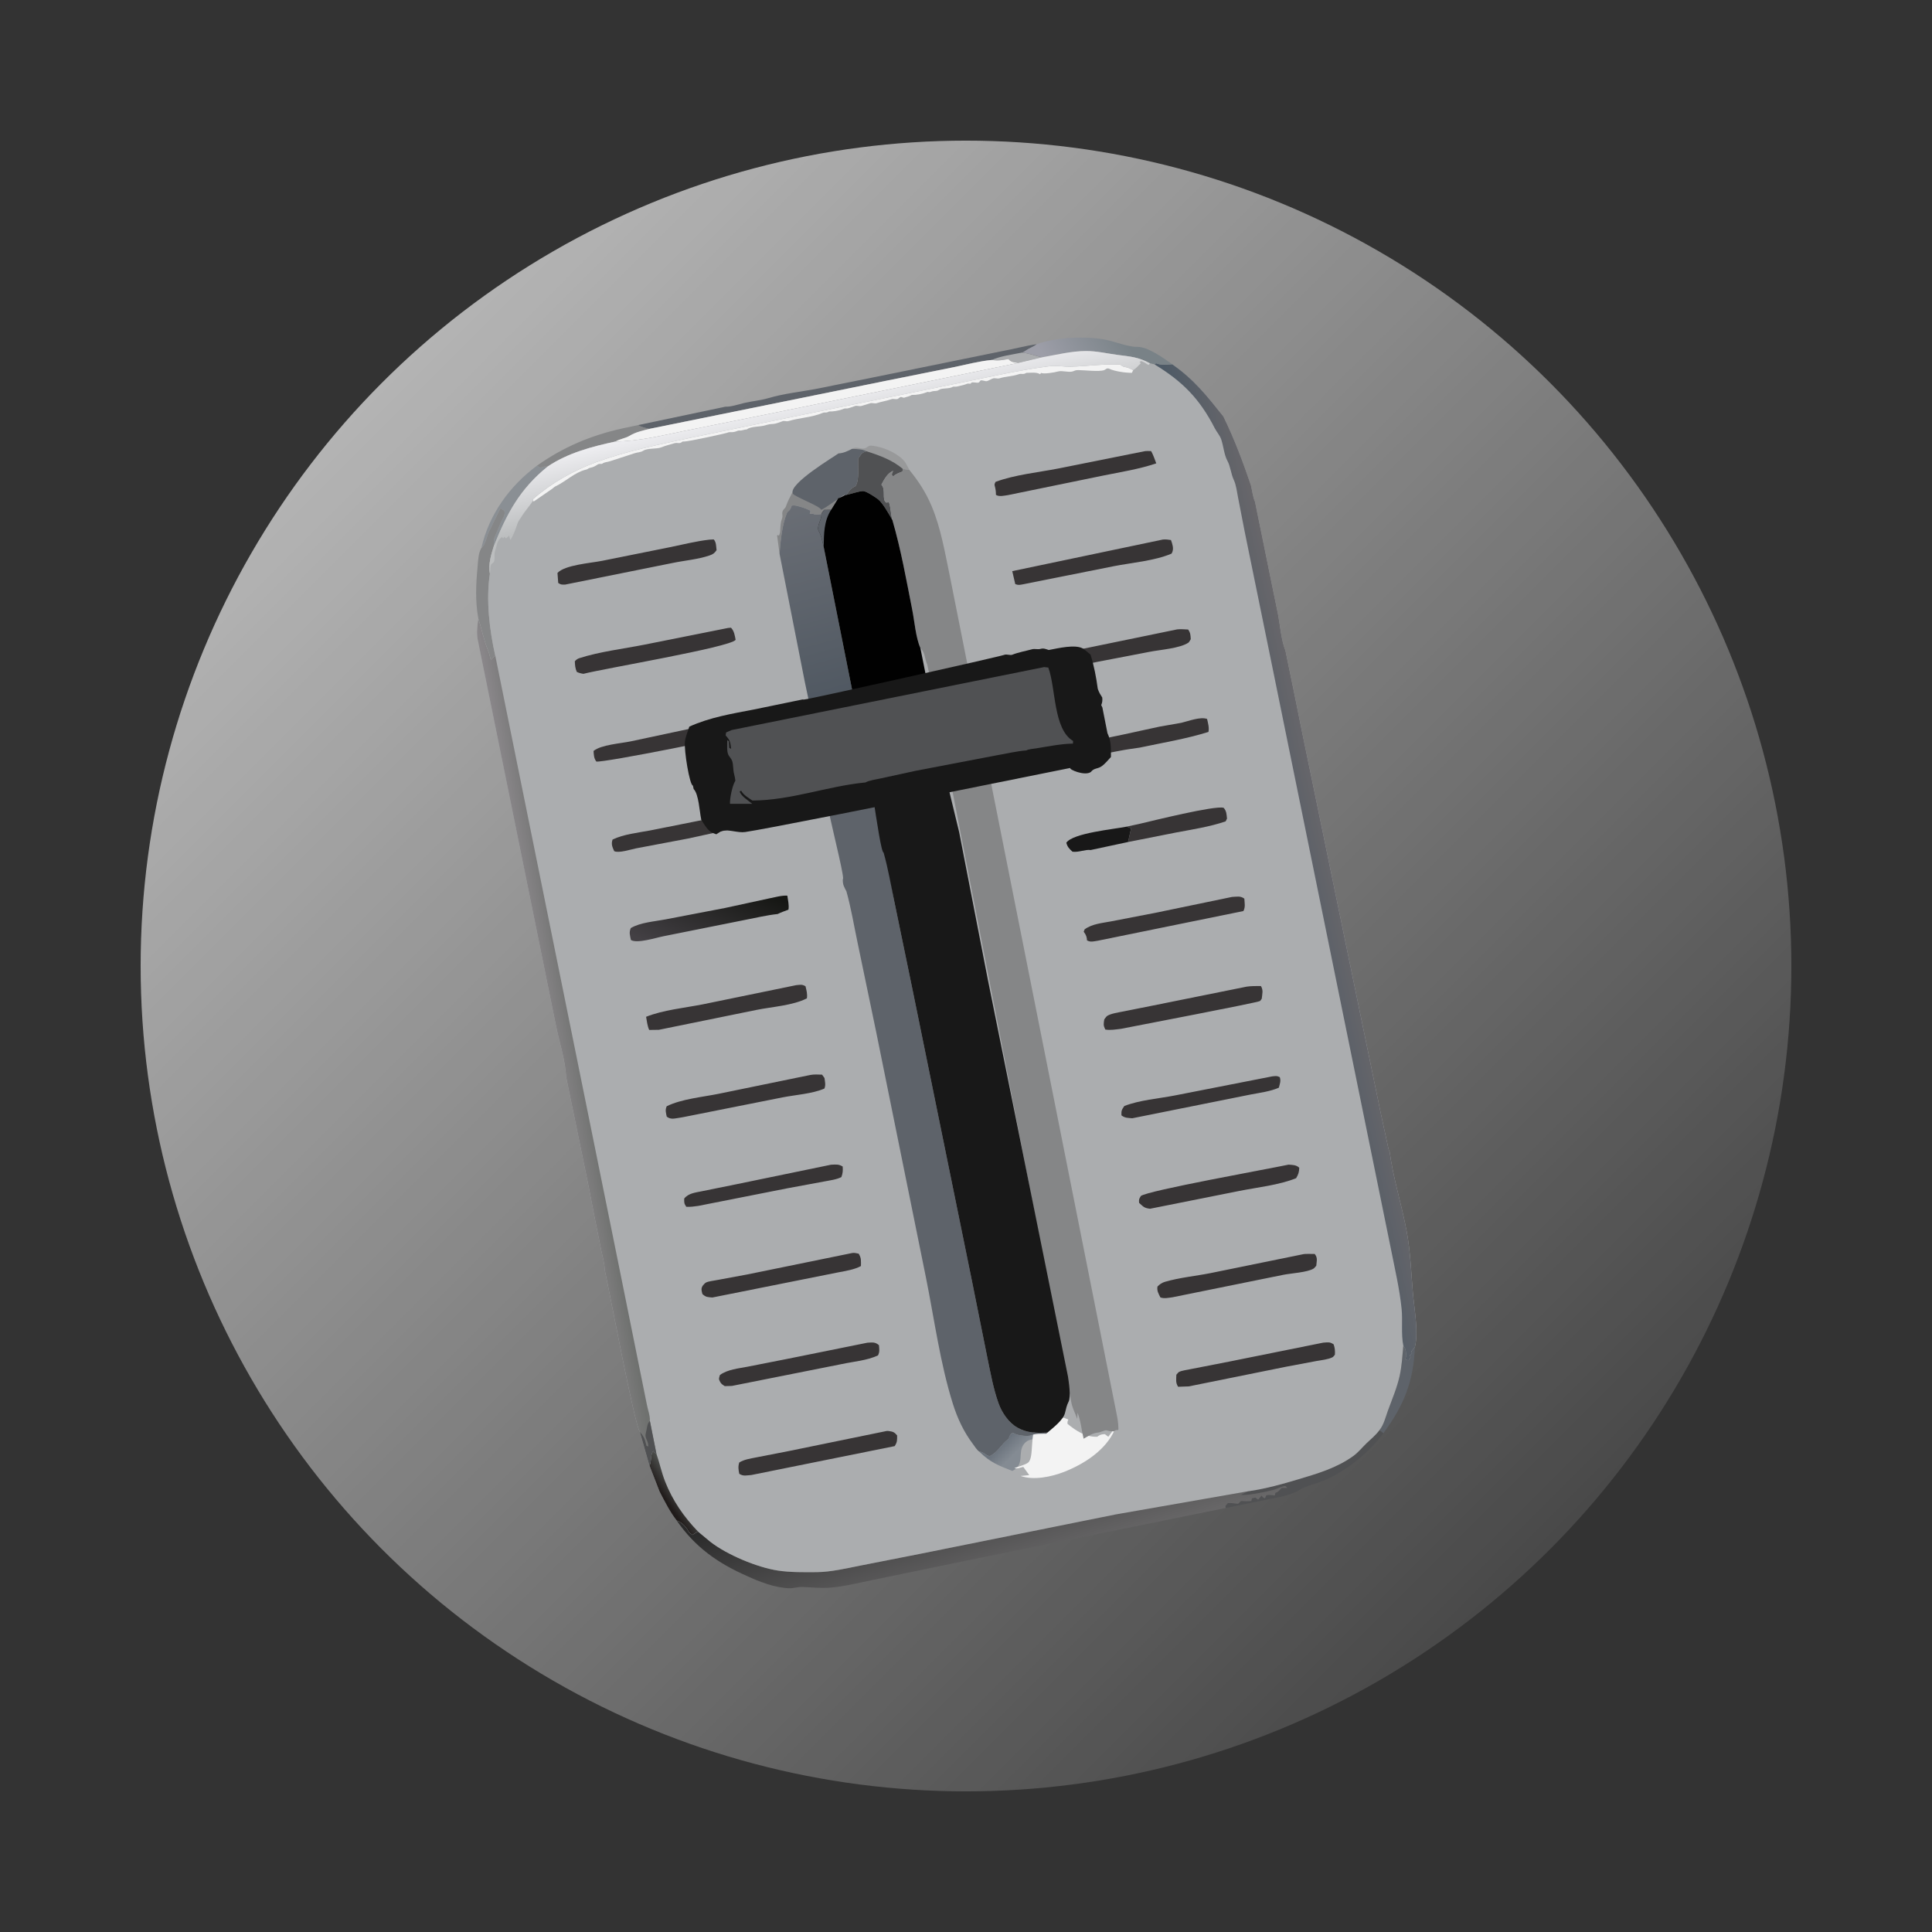 <svg xmlns="http://www.w3.org/2000/svg" xmlns:xlink="http://www.w3.org/1999/xlink" id="ezKhHECGI7i1" viewBox="0 0 350 350"><rect x="0" y="0" width="350" height="350" fill="#333333" stroke="none"/><style><![CDATA[#ezKhHECGI7i62_to {animation: ezKhHECGI7i62_to__to 3000ms linear infinite normal forwards}@keyframes ezKhHECGI7i62_to__to { 0% {transform: translate(-256.288px,-20.307px)} 50% {transform: translate(-233.79px,85.42px)} 96.667% {transform: translate(-256.288px,-20.307px)} 100% {transform: translate(-256.288px,-20.307px)}}]]></style><defs><linearGradient id="ezKhHECGI7i7-fill" x1="-144.048" y1="-144.048" x2="144.048" y2="144.048" spreadMethod="pad" gradientUnits="userSpaceOnUse" gradientTransform="translate(0 0)"><stop id="ezKhHECGI7i7-fill-0" offset="0%" stop-color="rgba(255,255,255,0.74)"></stop><stop id="ezKhHECGI7i7-fill-1" offset="100%" stop-color="rgba(255,255,255,0)"></stop></linearGradient><linearGradient id="ezKhHECGI7i12-fill" x1="181.058" y1="36.646" x2="168.903" y2="44.04" spreadMethod="pad" gradientUnits="userSpaceOnUse" gradientTransform="translate(0 0)"><stop id="ezKhHECGI7i12-fill-0" offset="0%" stop-color="#798287"></stop><stop id="ezKhHECGI7i12-fill-1" offset="100%" stop-color="#9d9ea8"></stop></linearGradient><linearGradient id="ezKhHECGI7i18-fill" x1="153.723" y1="238.688" x2="161.288" y2="262.597" spreadMethod="pad" gradientUnits="userSpaceOnUse" gradientTransform="translate(0 0)"><stop id="ezKhHECGI7i18-fill-0" offset="0%" stop-color="#2a2a2a"></stop><stop id="ezKhHECGI7i18-fill-1" offset="100%" stop-color="#696869"></stop></linearGradient><linearGradient id="ezKhHECGI7i24-fill" x1="98.54" y1="248.179" x2="101.126" y2="246.46" spreadMethod="pad" gradientUnits="userSpaceOnUse" gradientTransform="translate(0 0)"><stop id="ezKhHECGI7i24-fill-0" offset="0%" stop-color="#201b1a"></stop><stop id="ezKhHECGI7i24-fill-1" offset="100%" stop-color="#4c4e4c"></stop></linearGradient><linearGradient id="ezKhHECGI7i25-fill" x1="159.238" y1="238.989" x2="161.261" y2="240.986" spreadMethod="pad" gradientUnits="userSpaceOnUse" gradientTransform="translate(0 0)"><stop id="ezKhHECGI7i25-fill-0" offset="0%" stop-color="#6b737d"></stop><stop id="ezKhHECGI7i25-fill-1" offset="100%" stop-color="#848b93"></stop></linearGradient><linearGradient id="ezKhHECGI7i37-fill" x1="110.175" y1="135.168" x2="103.013" y2="150.917" spreadMethod="pad" gradientUnits="userSpaceOnUse" gradientTransform="translate(0 0)"><stop id="ezKhHECGI7i37-fill-0" offset="0%" stop-color="#151613"></stop><stop id="ezKhHECGI7i37-fill-1" offset="100%" stop-color="#434044"></stop></linearGradient><linearGradient id="ezKhHECGI7i52-fill" x1="127.295" y1="61.283" x2="124.669" y2="49.397" spreadMethod="pad" gradientUnits="userSpaceOnUse" gradientTransform="translate(0 0)"><stop id="ezKhHECGI7i52-fill-0" offset="0%" stop-color="#bcbebf"></stop><stop id="ezKhHECGI7i52-fill-1" offset="100%" stop-color="#ededf0"></stop></linearGradient><linearGradient id="ezKhHECGI7i53-fill" x1="131.373" y1="110.121" x2="120.196" y2="68.601" spreadMethod="pad" gradientUnits="userSpaceOnUse" gradientTransform="translate(0 0)"><stop id="ezKhHECGI7i53-fill-0" offset="0%" stop-color="#4b545e"></stop><stop id="ezKhHECGI7i53-fill-1" offset="100%" stop-color="#6a6e75"></stop></linearGradient><linearGradient id="ezKhHECGI7i55-fill" x1="83.688" y1="166.199" x2="78.009" y2="167.18" spreadMethod="pad" gradientUnits="userSpaceOnUse" gradientTransform="translate(0 0)"><stop id="ezKhHECGI7i55-fill-0" offset="0%" stop-color="#6f716f"></stop><stop id="ezKhHECGI7i55-fill-1" offset="100%" stop-color="#898689"></stop></linearGradient><linearGradient id="ezKhHECGI7i57-fill" x1="219.149" y1="131.015" x2="209.092" y2="133.26" spreadMethod="pad" gradientUnits="userSpaceOnUse" gradientTransform="translate(0 0)"><stop id="ezKhHECGI7i57-fill-0" offset="0%" stop-color="#67666a"></stop><stop id="ezKhHECGI7i57-fill-1" offset="100%" stop-color="#4e5a66"></stop></linearGradient></defs><g clip-path="url(#ezKhHECGI7i65)"><g style="isolation:isolate"><g><g transform="translate(-.322 4.778)"><g><ellipse rx="144.048" ry="144.048" transform="matrix(1.038 0 0 1.038 175.322 170.222)" fill="url(#ezKhHECGI7i7-fill)"></ellipse><g transform="translate(-398.108-15.182)"><path d="M75.479,61.191l.649.411.198-.114c.338-.18.712-.145,1.083-.136C72.376,65.425,70.025,69.862,67.657,75.77c0-.633-.047-1.181.22-1.77.526-1.16.856-2.25,1.5-3.375.062-.109.083-.195.124-.312l.074-.206c.078-.27.042-.474.005-.745l-.725-.455-2.183,4.456c-.394.916-.472,2.058-1.264,2.732c1.382-6.075,5.115-11.223,10.071-14.904Z" transform="translate(420.23 33.573)" fill="#8a8f94"></path><path d="M90.938,54.448L93.801,53.84c.645.386,1.335.515,2.058.679-1.226.327-2.488.577-3.578,1.244-.798.488-1.783.568-2.595,1.058-4.259.916-8.634,2.07-12.277,4.531-.371-.009-.745-.044-1.083.136l-.198.114-.649-.411c4.774-3.378,9.756-5.479,15.459-6.743Z" transform="translate(420.23 33.573)" fill="#858687"></path><path d="M65.409,76.095c.792-.675.87-1.817,1.264-2.732l2.183-4.456.725.455c.037.271.073.475-.005.745l-.074.206c-.041.117-.061.204-.124.312-.644,1.125-.974,2.215-1.5,3.375-.267.588-.22,1.137-.22,1.77-.502,1.617-1.017,3.273-.708,4.986-.726,4.716-.076,10.268.983,14.892-.247.153-.436.297-.627.515l-.18.209c-.183-.52-.256-1.104-.468-1.598-.756-1.761-1.206-4.01-1.802-5.868-.577-3.164-.439-6.226-.136-9.407.106-1.118.111-2.422.69-3.405Z" transform="translate(420.23 33.573)" fill="#858687"></path><path d="M165.999,39.181c3.452-1.278,9.228-1.523,12.791-.74c1.634.359,3.885,1.272,5.489,1.234c1.849-.044,4.834,2.106,6.289,3.152-.914.038-2.101.213-2.938-.184l-.269.209-.835-.202c-2.143-1.158-3.583-1.218-5.905-1.529-1.891-.253-3.74-.696-5.66-.697-2.61-.001-5.42.692-8,1.146-1.253-.301-2.303-.718-3.604-.866.229-.113.441-.218.649-.368.646-.468,1.343-.65,1.993-1.154Z" transform="translate(420.23 33.573)" fill="url(#ezKhHECGI7i12-fill)"></path><path d="M109.615,50.506c1.038.043,2.36-.427,3.367-.663c1.476-.346,3.02-.47,4.48-.904c2.618-.777,5.701-1.132,8.405-1.622L136.25,45.228l23.5-4.788c2.095-.378,4.132-.944,6.249-1.259-.65.505-1.347.686-1.993,1.154-.208.15-.42.255-.649.368c1.301.148,2.351.566,3.604.866l-4.302,1.018c-.783-.149-1.246-.087-1.782-.713-1.096.195-1.885.36-2.995.163-2.323.219-4.686.855-6.969,1.324l-12.225,2.456L95.859,54.519c-.723-.164-1.413-.293-2.058-.679l15.814-3.334Z" transform="translate(420.23 33.573)" fill="#5e636a"></path><path d="M157.882,42.038c1.596-.719,3.754-.978,5.475-1.334c1.301.148,2.351.566,3.604.866l-4.302,1.018c-.783-.149-1.246-.087-1.782-.713-1.096.195-1.885.36-2.995.163Z" transform="translate(420.23 33.573)" fill="#abadaf"></path><path d="M157.882,42.038c1.11.197,1.899.033,2.995-.163.536.626.999.564,1.782.713l-16.12,3.308L116.625,51.996L102.273,54.884c-4.085.839-8.406,1.9-12.587,1.938.811-.49,1.797-.571,2.595-1.058c1.09-.667,2.352-.917,3.578-1.244l42.829-8.701l12.225-2.456c2.283-.469,4.646-1.106,6.969-1.324Z" transform="translate(420.23 33.573)" fill="#f3f3f3"></path><path d="M232.424,220.592l.099.141c.414.644.399,1.119.378,1.86-.006.177-.161.42-.024.532.133.108.332.083.498.125l.375-.5-.123-.375L234,222l-.106-.373.625-.777c-.23,6.223-2.01,10.64-5.715,15.628l-.712-.551c.816-1.007,1.116-2.388,1.558-3.589.764-2.081,1.615-4.059,2.104-6.235.401-1.782.502-3.691.67-5.511Z" transform="translate(420.23 33.573)" fill="#5e636a"></path><path d="M228.092,235.927l.712.551c-2.647,3.577-6.739,6.871-10.844,8.594-1.419.596-3.125.891-4.42,1.702-1.48.927-3.566,1.265-5.27,1.604l-8.03,1.636-.038-.378.423-.509c.643-.017,1.239.032,1.875.123l.501-.499h.334c.537.054,1.004.036,1.54-.001l.126-.499.624-.124.5.373.626-.749c.232.348.23.368.624.499l.187-.499c.497-.208,1.044-.071,1.563-.001l.126-.499c.447-.079.673-.4.973-.714l.151-.16h1c-.106-.106-.18-.259-.317-.319-.255-.113-1.666.54-2.054.654-.898.265-5.242,1.199-6.004.893l1.377-.63.285-.037c2.972-.448,5.845-1.248,8.713-2.108c3.517-1.054,6.979-2.054,10.001-4.24.874-.633,1.61-1.551,2.386-2.303.85-.823,1.607-1.386,2.33-2.36Z" transform="translate(420.23 33.573)" fill="#505153"></path><path d="M204.377,246.975L203,247.605c.762.306,5.106-.628,6.004-.893.388-.114,1.799-.767,2.054-.654.137.06.211.213.317.319h-1l-.151.16c-.3.314-.526.635-.973.714L209.125,247.75c-.519-.07-1.066-.207-1.563.001L207.375,248.25c-.394-.131-.392-.151-.624-.499L206.125,248.5l-.5-.373-.624.124L204.875,248.75c-.536.037-1.003.055-1.54.001h-.334L202.5,249.25c-.636-.091-1.232-.14-1.875-.123l-.423.509.038.378L153.5,259.511l-17,3.511c-2.573.511-5.398,1.244-8,1.435-1.645.122-3.351-.081-4.999-.132-.789-.025-1.551.263-2.337.234-2.571-.095-5.332-1.153-7.649-2.222-5.314-2.353-9.37-5.202-12.726-10.047.758.201,1.584,1.01,1.986,1.684l.139.272c.158.269.481.468.73.649l.216-.151.781-.47l2.235,1.859c3.017,2.351,8.446,4.635,12.249,5.22c2.193.337,4.846.307,7.062.287c2.547-.024,5.342-.684,7.834-1.18l10.773-2.118l35.433-7.14l24.15-4.227Z" transform="translate(420.23 33.573)" fill="url(#ezKhHECGI7i18-fill)"></path><path d="M166.961,41.57c2.58-.454,5.39-1.147,8-1.146c1.92.001,3.769.444,5.66.697c2.322.311,3.762.37,5.905,1.529l.835.202.269-.209c.837.397,2.024.222,2.938.184c3.988,2.782,6.292,5.741,9.265,9.466c2.018,4.143,3.493,8.078,4.977,12.434.225.907.361,2.17.743,2.993l3.148,15.42.527,2.548.502,2.442c.374,2.004.588,4.718,1.34,6.555l.945,4.584.808,3.92l1.097,5.451l14.417,69.863l1.262,5.812c.067.26.156.94.333,1.086.646,4.826,2.161,9.559,3.074,14.349.792,4.152.832,8.241,1.262,12.409.262,2.543.884,6.207.251,8.691l-.625.777L234,222l-.373.375.123.375-.375.5c-.166-.042-.365-.017-.498-.125-.137-.112.018-.355.024-.532.021-.741.036-1.216-.378-1.86l-.099-.141c-.168,1.82-.269,3.729-.67,5.511-.489,2.176-1.34,4.154-2.104,6.235-.442,1.201-.742,2.582-1.558,3.589-.723.974-1.48,1.537-2.33,2.36-.776.752-1.512,1.67-2.386,2.303-3.022,2.186-6.484,3.186-10.001,4.24-2.868.86-5.741,1.66-8.713,2.108l-.285.037-24.15,4.227-35.433,7.14-10.773,2.118c-2.492.496-5.287,1.156-7.834,1.18-2.216.02-4.869.05-7.062-.287-3.803-.585-9.232-2.869-12.249-5.22l-2.235-1.859-.781.47-.216.151c-.249-.181-.572-.38-.73-.649l-.139-.272c-.402-.674-1.228-1.483-1.986-1.684-1.238-1.579-2.162-3.435-3.08-5.212l-1.845-4.743-1.741-6.124c-.951-1.071-5.598-25.917-6.381-29.365-.022-1.184-.411-2.459-.649-3.619l-1.252-6.241-.974-5.044L80.811,172.209l-.054-.111c-.081-3.142-1.344-6.767-1.931-9.914L64.729,92.625c-.205-1.319-.052-2.405.126-3.718.597,1.858,1.046,4.107,1.802,5.868.212.494.285,1.078.468,1.598l.18-.209c.191-.218.38-.361.627-.515-1.059-4.624-1.709-10.176-.983-14.892-.309-1.713.206-3.369.708-4.986c2.368-5.908,4.718-10.345,9.752-14.418c3.642-2.46,8.018-3.614,12.277-4.531c4.181-.037,8.502-1.098,12.587-1.938L116.625,51.996l29.914-6.1l16.12-3.308L166.961,41.57Z" transform="translate(420.23 33.573)" fill="#abadaf"></path><path d="M108.451,107.726c1.747-.53,3.449-1.189,5.299-1.061.573.42.614.397.742,1.088-2.161.119-3.863.321-6.041-.027Z" transform="translate(420.23 33.573)" fill="#5e636a"></path><path d="M132.541,58.152c.761-.528,1.54.091,2.334-.101.291-.07.584-.401.875-.472.286-.07,1.002.082,1.311.14c1.677.314,4.179,1.475,5.163,2.919l.475.862.211.428c-.392.043-.786-.089-1.17-.173-1.894-1.597-4.226-2.443-6.555-3.179-.87-.414-1.7-.402-2.644-.425Z" transform="translate(420.23 33.573)" fill="#98999a"></path><path d="M118.981,73.852l.104-.101.227.126c.098-.24.193-.454.218-.715l.01-.201c.05-.877.058-1.451.335-2.21.243-.666-.248-1.049.376-1.722.148-.159.258-.248.329-.461.299-.89.729-1.682,1.158-2.517c1.227.694,2.455,1.178,3.702,1.798.68.338,1.298.922,2.06,1.031.243-.3.314-.513.394-.88l.025-.124c.82-.715,1.103-.665,2.155-.796l-1.309,2.11L127.5,69.207c-.2.247-.395.454-.496.76-.415.044-.947.182-1.319.021-.317-.137-.473-.097-.801-.052l.059-.172c.08-.257.058-.154.058-.437-.576-.273-1.102-.493-1.72-.66-.658-.179-.949-.341-1.662-.247l-.048.149c-.18.523-.32.72-.756,1.057-.937,2.2-1.207,5.138-1.395,7.509l-.439-3.283Z" transform="translate(420.23 33.573)" fill="#858687"></path><path d="M132.541,58.152c.944.024,1.774.011,2.644.425-.894.231-.971.569-1.504,1.298-.082,1.476.244,3.757-.466,5l-.198.103c-.76.404-.913.676-1.382,1.387l-.1.124-.23.028c.066-.456-4.346,3.042-4.395,2.608-.062-.546-4.815-2.341-5.084-2.873-.874-1.732,7.571-6.741,8.266-7.275.95-.07,1.615-.399,2.449-.825Z" transform="translate(420.23 33.573)" fill="#5e636a"></path><path d="M95.864,242.335c.441-.93.066-1.745.675-2.679.14.306.304.351.577.536.578,1.67.929,3.379,1.577,5.035c1.346,3.44,3.395,6.403,5.948,9.047l-.781.47-.216.151c-.249-.181-.572-.38-.73-.649l-.139-.272c-.402-.674-1.228-1.483-1.986-1.684-1.238-1.579-2.162-3.435-3.08-5.212l-1.845-4.743Z" transform="translate(420.23 33.573)" fill="url(#ezKhHECGI7i24-fill)"></path><path d="M155.603,239.805c.878.047,1.055.665,1.88.822c1.446-.656,2.108-2.12,3.329-3.066l.176-.135c-.002-.355.164-.537.364-.81.134-.183.229-.137.443-.17l.439.213c.66.227,2.167.447,2.806.17.754-.326,1.884-.245,2.71-.273v.165l-1.166.755c-1.105.107-2.081-.029-2.848.91-1.294,1.585.224,3.777-2.142,4.92-2.552-1.002-3.967-1.525-5.991-3.501Z" transform="translate(420.23 33.573)" fill="url(#ezKhHECGI7i25-fill)"></path><path d="M117.447,125.607c-1.176.157-13.446,2.906-14.609,3.134l-9.398,1.776c-.968.191-3.109.91-3.971.511-.35-.779-.581-1.293-.294-2.106c2.024-.976,4.591-1.23,6.788-1.645l19.559-3.896-.162.126c-.752.555.266.634.53.878.464.432.814.519,1.429.608l.128.614Z" transform="translate(420.23 33.573)" fill="#373435"></path><path d="M131.535,66.489l.1-.124c.469-.711.622-.982,1.382-1.387l.198-.103c.71-1.243.384-3.524.466-5c.533-.729.61-1.067,1.504-1.298c2.329.735,4.661,1.582,6.555,3.179l-.045.495c-.649.252-1.223.455-1.76.914L139.75,62.75l.25-.625c-1.067.463-1.593,1.529-2.127,2.5.888.968.012,2.675.877,3.253l.488-.065c.362.995.319,2.179.629,3.241-.58-1.015-1.776-3.175-2.647-3.816-.531-.391-1.97-1.347-2.568-1.428-.627-.085-2.371.547-3.117.68Z" transform="translate(420.23 33.573)" fill="#505153"></path><path d="M192.209,107.776c1.315-.312,3.452-1.153,4.666-.699.175.778.405,1.548.25,2.348-4.063,1.275-8.291,1.951-12.456,2.843l-2.055.3c-.684.062-12.109,2.303-12.75,2.559l-.195.304-.21-.439c.206-.515.234-.825.185-1.375-.315-.485-.589-.928-.774-1.479l-.041-.129c1.341.425,14.588-2.467,15.945-2.784l3.5-.759l3.935-.69Z" transform="translate(420.23 33.573)" fill="#373435"></path><path d="M184.534,126.104c2.391-.561,13.769-3.396,15.341-2.932.535.577.526,1.207.608,1.953l-.24.5c-2.876.991-6.06,1.467-9.048,2.034l-8.634,1.71.557-2.494-.813-.291l2.229-.48Z" transform="translate(420.23 33.573)" fill="#373435"></path><path d="M74.746,67.567l.028-.319C78.07,64.355,82.076,62.072,86.186,60.563c5.537-2.032,11.237-3.163,16.98-4.393L125.21,51.645l27.013-5.476c5.34-1.07,10.731-2.322,16.137-2.995c1.218-.152,2.579.123,3.83.089c3.04-.084,5.862-.529,8.935-.385.309.225.526.403.917.45.519.062.979.33,1.447.557l-.239.489c-1.209,0-3.116-.27-4.125-.75-.401-.191-.625.156-.875.25-.913.343-3.633.002-4.725.002-.578 0-.558.112-1.025.248-.745.216-1.882-.214-2.627.002-.598.173-2.713.526-3.061.249l-.187.249c-.631-.421-1.732-.248-2.503-.248-.579.385-.845.059-1.372.25-1.087.393-2.383.374-3.5.748-.302.101-.816-.087-1.127.002-.331.095-.839.423-1.123.498-.272.071-.877-.214-1.125-.123-.165.061-.212.306-.375.373-.303.123-.924-.099-1.25.002-.304.095.042.268-.469.205-.36-.044-.458.058-.782.169-.392.134-.861.204-1.268.32-.293.083-.558.063-.858.057-.708.47-1.995.18-2.572.588-.302.214-.563.188-.914.209-.203.012-.321.051-.508.117-.279.097-.352.1-.629.023l-.212.086c-.803.317-1.806.501-2.665.478-.393.261-.95.341-1.373.498-.121.045-.482-.151-.625-.123-.199.04-.424.326-.625.373-.282.065-.742-.091-1,.002-.852.308-1.88.457-2.75.748-.302.101-.816-.087-1.128.002L134.25,50.373c-.302.101-.816-.087-1.127.002-.39.112-1.254.497-1.592.455-.36-.044-.457.058-.782.169-.746.253-1.59.397-2.376.376-.508.337-.708.072-1.123.25-1.918.825-4.197.868-6.25,1.498-.272.084-.738-.092-1,.002-.417.151-1.243.485-1.713.505-.546.023-.903.076-1.412.242-.94.307-2.674.166-3.375.75-.45.002-.943.241-1.219.208-.355-.043-.462.054-.782.169-.398.142-.834.136-1.249.126-.17.168-7.435,1.705-8.09,1.695l-.286-.007c-.648.537-.847.124-1.501.312-.861.247-1.582.437-2.373.748-.866.34-2.493.094-3.282.618-.452.3-1.019.268-1.523.437L88.75,60.373c-.557.208-1.005.109-1.5.5-.284.001-.529-.055-.767.103-.41.272-.833.506-1.32.593-.366.066-.366.172-.663.304l-.227.055c-1.956.493-3.599,2.127-5.359,2.962-.281.133-.427.288-.664.483l-3.338,2.293-.166-.099Z" transform="translate(420.23 33.573)" fill="#f3f3f3"></path><path d="M167.75,236.721c.895.004,1.803.05,2.686-.116l.687.27-.062.137c-.074.186-.073.295-.062.489c1.303,1.053,2.688,1.937,4.378,1.874l.155-.116c.312-.207.6-.258.967-.258L177,239.375l.75-1h.193c-1.324,2.953-4.516,4.964-7.443,6.094-1.856.716-4.471,1.263-6.396.593l1.272-.124L164.5,243.75l-.215.055c-.391.098-.709.219-1.111.121.478-.188,1.657-.491,2.035-.801.934-.765.161-4.213,1.375-5.649l1.166-.755Z" transform="matrix(1.232 0 0 1.249 381.147-28.294)" fill="#f3f3f3"></path><path d="M175.784,130.821c-1.003-.137-2.12.45-3.29.304-.572-.516-.916-.845-1.117-1.625c1.178-1.764,8.704-2.461,10.928-2.916l.813.291-.557,2.494-6.777,1.452Z" transform="translate(420.23 33.573)" fill="#181818"></path><path d="M208.677,171.825c.594-.052.834-.144,1.369.143.232.731.01,1.178-.169,1.907-1.562.688-3.427.915-5.102,1.237l-6.849,1.374L183.321,179.416c-.826-.08-1.288-.022-1.961-.524-.025-.879.025-.957.515-1.693c2.737-1.083,6.254-1.346,9.161-1.915l17.641-3.459Z" transform="translate(420.23 33.573)" fill="#373435"></path><path d="M108.451,107.726c2.178.348,3.88.146,6.041.027.096.578.06.946-.117,1.504-2.07.862-26.959,5.792-28.145,5.534-.456-.613-.448-1.183-.503-1.916c1.37-1.131,4.898-1.353,6.759-1.744l15.965-3.405Z" transform="translate(420.23 33.573)" fill="#373435"></path><path d="M128.748,187.83c.898-.023,1.329-.143,2.111.326.057.731.02,1.227-.234,1.917-.914.467-2.13.6-3.137.798l-6.63,1.228-16.147,3.19c-.74.107-1.437.205-2.188.161-.41-.615-.381-.741-.371-1.491.781-.985,2.043-1.075,3.201-1.325l6.244-1.264l17.151-3.54Z" transform="translate(420.23 33.573)" fill="#373435"></path><path d="M211.632,187.818c.741.059,1.366.025,1.94.557-.025.785-.159,1.226-.569,1.896-3.072,1.243-6.984,1.654-10.253,2.302l-16.211,3.234c-1.07-.127-1.2-.365-1.98-1.065-.058-.635-.011-.693.316-1.248c1.287-.987,22.844-4.849,26.757-5.676Z" transform="translate(420.23 33.573)" fill="#373435"></path><path d="M109.51,141.327l8.012-1.738c1.025-.193,2.283-.573,3.311-.501.108.8.345,1.739.201,2.537-.652.247-1.331.469-1.95.788-2.039.215-4.044.717-6.055,1.096L98.438,146.431c-1.392.27-4.788,1.38-5.939.694-.176-.893-.373-1.305-.029-2.163c1.724-1.023,4.288-1.191,6.268-1.57l10.772-2.065Z" transform="translate(420.23 33.573)" fill="url(#ezKhHECGI7i37-fill)"></path><path d="M132.595,203.824c.389-.072.787.05,1.169.126.5.837.403,1.277.403,2.239-1.236.667-2.755.873-4.121,1.145l-6.33,1.265-16.464,3.288c-.856-.082-1.149-.025-1.803-.628-.145-.564-.298-.968.054-1.509.102-.157.449-.512.622-.591.506-.231,1.396-.312,1.958-.431l5.533-1.025l18.979-3.879Z" transform="translate(420.23 33.573)" fill="#373435"></path><path d="M185.469,58.588c.39-.088.866-.039,1.269-.037.39.702.647,1.471.931,2.221-3.139,1.069-6.407,1.554-9.647,2.22l-17.263,3.541c-.686.087-1.517.325-2.134-.046.007-.601-.068-1.093-.227-1.673-.082-.297.039-.411.155-.688c3.466-1.289,7.73-1.715,11.385-2.424l15.531-3.113Z" transform="translate(420.23 33.573)" fill="#373435"></path><path d="M106.698,74.597L107.5,74.555c.477.514.421,1.257.513,1.945-.394.56-.627.735-1.289.962-2.09.716-4.536.908-6.708,1.363L80.562,82.739c-.589-.006-.737.043-1.236-.3L79.193,80.625c1.314-1.45,6.004-1.782,8.057-2.19l12.274-2.467c2.385-.485,4.752-1.096,7.174-1.371Z" transform="translate(420.23 33.573)" fill="#373435"></path><path d="M135.305,220.081l.029-.006c.936-.046,1.373-.16,2.096.445.063.691.16,1.216-.176,1.855-2.018.942-4.405,1.103-6.573,1.572l-19.9,3.959-1.281.034c-.325-.199-.621-.379-.815-.718-.339-.593-.249-.688-.06-1.304c1.422-1.014,3.335-1.169,5.019-1.499l7.384-1.454l14.277-2.884Z" transform="translate(420.23 33.573)" fill="#373435"></path><path d="M124.98,171.574c.698-.138,1.436-.074,2.145-.06l.438.611c.086.651.257,1.296-.021,1.914-2.212.947-5.18,1.125-7.541,1.586l-18.024,3.584-.678.116c-.914.129-1.564.367-2.311-.2-.144-.694-.321-1.218-.003-1.89c2.687-1.32,6.455-1.654,9.401-2.251l16.594-3.41Z" transform="translate(420.23 33.573)" fill="#373435"></path><path d="M138.849,236.064l.306.007c.794.109,1.056.18,1.567.804-.002.872.045,1.175-.441,1.932L114.319,244.043c-.865.057-1.46.267-2.194-.22-.15-.759-.243-1.286,0-2.05.899-.563,2.085-.714,3.113-.928l5.863-1.142l17.748-3.639Z" transform="translate(420.23 33.573)" fill="#373435"></path><path d="M122.407,155.306c.716-.063,1.07-.195,1.718.193.182.75.371,1.413.25,2.192-2.533,1.302-6.323,1.525-9.15,2.099l-17.677,3.603-1.74.023c-.334-.735-.418-1.592-.561-2.383c3.078-1.232,6.969-1.609,10.253-2.252L122.407,155.306Z" transform="translate(420.23 33.573)" fill="#373435"></path><path d="M214.142,204.07c.595-.15,1.599-.052,2.233-.07.575.723.346,1.223.282,2.125-.136.144-.334.424-.493.523-1.11.688-4.108.852-5.466,1.125l-20.072,4.068c-.728.094-1.502.286-2.208.034-.336-.67-.666-1.199-.529-1.977.396-.404.803-.693,1.354-.854c2.626-.77,5.59-1.046,8.294-1.585l16.605-3.389Z" transform="translate(420.23 33.573)" fill="#373435"></path><path d="M201.39,139.319c.891-.031,1.501-.232,2.231.306.046.823.225,1.509-.166,2.25l-26.401,5.381c-.761.106-1.227.302-1.929-.057-.042-.607-.146-.939-.503-1.439l-.099-.135.167-.433c1.362-1.006,3.186-1.137,4.81-1.449l8.125-1.57L201.39,139.319Z" transform="translate(420.23 33.573)" fill="#373435"></path><path d="M188.871,74.573c.517-.042.948.005,1.458.091l.192.56c.203.706.288,1.265-.086,1.901-3.082,1.317-7.242,1.641-10.563,2.295L163.561,82.678c-.617.106-.839.197-1.436-.029l-.545-2.35l27.291-5.727Z" transform="translate(420.23 33.573)" fill="#373435"></path><path d="M191.464,90.848c.643-.073,1.334.004,1.98.027.441.651.419.986.472,1.75-.093.139-.296.543-.416.624-1.556,1.054-5.188,1.289-7.094,1.675-6.018,1.218-12.354,2.165-18.217,3.93l-2.564.132c-.151-.188-.305-.388-.402-.611-.252-.577-.298-1.058-.098-1.646c2.142-1.477,6.343-1.759,8.903-2.289L191.464,90.848Z" transform="translate(420.23 33.573)" fill="#373435"></path><path d="M204.045,155.571c.853-.128,1.719-.105,2.58-.113.472.789.241,1.392.153,2.292-.106.141-.185.309-.319.424-.323.278-22.696,4.538-25.199,5.042-.921.1-1.92.295-2.832.123-.379-.781-.302-1.011-.177-1.839.137-.163.358-.517.525-.625.657-.428,1.948-.609,2.721-.773l5.7-1.133l16.848-3.398Z" transform="translate(420.23 33.573)" fill="#373435"></path><path d="M110.095,90.591l.53-.047c.568.577.705,1.431.838,2.206-1.036,1.352-23.944,5.205-27.567,6.15-.461-.067-.781-.151-1.204-.347-.29-.669-.331-1.216-.354-1.929.229-.257.475-.451.808-.558c3.702-1.194,7.999-1.695,11.831-2.455l15.117-3.02Z" transform="translate(420.23 33.573)" fill="#373435"></path><path d="M217.904,220.066c.833-.048,1.193-.185,1.898.309.229.67.271,1.17.226,1.875-.099.109-.286.38-.403.444-.765.416-2.092.545-2.955.7l-5.474,1.031-17.645,3.564-1.926.069c-.481-.764-.336-1.293-.316-2.183.122-.128.335-.422.479-.5.487-.264,1.536-.384,2.101-.514l6.972-1.36l17.043-3.435Z" transform="translate(420.23 33.573)" fill="#373435"></path><path d="M166.961,41.57c2.58-.454,5.39-1.147,8-1.146c1.92.001,3.769.444,5.66.697c2.322.311,3.762.37,5.905,1.529l-.224.293c-.156-.062-.275-.114-.411-.215-.268-.2-.591-.332-.891-.477l-.375.127.248.248c-.434.441-.852.938-1.384,1.259-.468-.226-.928-.495-1.447-.557-.391-.046-.608-.224-.917-.45-3.073-.144-5.895.301-8.935.385-1.251.035-2.612-.24-3.83-.089-5.406.673-10.797,1.925-16.137,2.995L125.21,51.645L103.166,56.17C97.423,57.4,91.723,58.531,86.186,60.563C82.076,62.072,78.07,64.355,74.774,67.247l-.028.319c-.652,1.012-1.482,1.871-2.092,2.905l-.32.465c-.266.366-.377.703-.516,1.125-.202.611-.768,2.172-1.193,2.561l-.188-.749-.562.499-.312-.31-.188.31-.253-.247c-1.019.739-.827,1.422-1.221,2.472-.217.578-.039,1.192-.151,1.778-.102.536-.402.397-.593.75-.184.338-.087,1.199-.208,1.631-.309-1.713.206-3.369.708-4.986c2.368-5.908,4.718-10.345,9.752-14.418c3.642-2.46,8.018-3.614,12.277-4.531c4.181-.037,8.502-1.098,12.587-1.938L116.625,51.996l29.914-6.1l16.12-3.308L166.961,41.57Z" transform="translate(420.23 33.573)" fill="url(#ezKhHECGI7i52-fill)"></path><path d="M119.42,77.134c.188-2.371.458-5.309,1.395-7.509.436-.337.576-.534.756-1.057l.048-.149c.713-.094,1.004.068,1.662.247.618.168,1.144.388,1.72.66c0,.283.022.181-.058.437l-.059.172c.328-.045.484-.085.801.052.372.161.904.023,1.319-.021l.001.199c-.007.869-.935,2.067-.488,2.866.501.894.653,1.89.902,2.875l6.721,33.802c-.745.896-6.459,1.9-7.831,2.032-.14.013-.178.004-.302-.011-.191-3.72-1.268-7.629-1.991-11.284l-4.596-23.311Z" transform="translate(420.23 33.573)" fill="url(#ezKhHECGI7i53-fill)"></path><path d="M141.74,61.756c.384.084.778.216,1.17.173c1.711,2.105,2.996,4.067,4.062,6.59c1.688,3.996,2.414,8.45,3.301,12.677l30.282,152.134c.151.608.38,2.716.181,2.563-.397-.002-.43.025-.764.246-.406-.027-.84-.024-1.224-.172-.369-.142-1.136.352-1.608.381-.955.06-1.809.655-2.633,1.121-.356-1.461-.531-3.349-1.1-4.698l-.062,1.118c-.34-1.017-.825-1.848-1.05-2.939-.172-.84-25.747-132.918-26.121-133.733-.471-1.024-.34-1.994-1.108-2.857l-.134-.145c-.825-1.827-1.067-4.876-1.468-6.896-1.082-5.457-2.04-10.917-3.597-16.265-.31-1.062-.267-2.246-.629-3.241l-.488.065c-.865-.578.011-2.284-.877-3.253.534-.971,1.06-2.037,2.127-2.5l-.25.625.185.415c.537-.458,1.111-.661,1.76-.914l.045-.495Z" transform="translate(420.23 33.573)" fill="#858687"></path><path d="M64.855,88.907c.597,1.858,1.046,4.107,1.802,5.868.212.494.285,1.078.468,1.598l.18-.209c.191-.218.38-.361.627-.515l8.846,43.663L90.566,207.394l4.803,23.811c.148.876.65,2.197.557,3.024l1.189,5.963c-.273-.185-.437-.23-.577-.536-.608.934-.233,1.749-.675,2.679l-1.741-6.124c-.951-1.071-5.598-25.917-6.381-29.365-.022-1.184-.411-2.459-.649-3.619l-1.252-6.241-.974-5.044L80.811,172.209l-.054-.111c-.081-3.142-1.344-6.767-1.931-9.914L64.729,92.625c-.205-1.319-.052-2.405.126-3.718Z" transform="translate(420.23 33.573)" fill="url(#ezKhHECGI7i55-fill)"></path><path d="M95.927,234.229l1.189,5.963c-.273-.185-.437-.23-.577-.536-.608.934-.233,1.749-.675,2.679l-1.741-6.124c.617.738.915,1.311,1.127,2.265l.054.261.32.14c.11-.982-.692-1.48-.43-2.398.211-.742.171-1.514.653-2.151l.08-.099Z" transform="translate(420.23 33.573)" fill="#505153"></path><path d="M187.361,42.852l.269-.209c.837.397,2.024.222,2.938.184c3.988,2.782,6.292,5.741,9.265,9.466c2.018,4.143,3.493,8.078,4.977,12.434.225.907.361,2.17.743,2.993l3.148,15.42.527,2.548.502,2.442c.374,2.004.588,4.718,1.34,6.555l.945,4.584.808,3.92l1.097,5.451l14.417,69.863l1.262,5.812c.067.26.156.94.333,1.086.646,4.826,2.161,9.559,3.074,14.349.792,4.152.832,8.241,1.262,12.409.262,2.543.884,6.207.251,8.691l-.625.777L234,222l-.373.375.123.375-.375.5c-.166-.042-.365-.017-.498-.125-.137-.112.018-.355.024-.532.021-.741.036-1.216-.378-1.86l-.099-.141c-.425-2.054-.095-4.519-.308-6.64-.365-3.623-1.234-7.296-1.938-10.869L208.472,96.554L203.697,73.19l-1.211-6.229c-.206-1.045-.332-2.251-.782-3.214-.505-1.079-.583-2.396-1.14-3.425-.608-1.122-.7-2.58-1.104-3.823-.269-.828-.804-1.33-1.188-2.081-2.733-5.342-5.861-8.503-10.911-11.567Z" transform="translate(420.23 33.573)" fill="url(#ezKhHECGI7i57-fill)"></path><path d="M131.535,66.489c.746-.133,2.49-.765,3.117-.68.598.082,2.037,1.038,2.568,1.428.871.641,2.067,2.802,2.647,3.816c1.557,5.347,2.515,10.808,3.597,16.265.401,2.02.643,5.069,1.468,6.896l2.353,11.765-.16,1.648c-.807.296-2.367.024-2.883.368-.349.233-.874.252-1.285.253-.451.002-1.06.213-1.534.279-.422.059-.567.112-.923.35-.496.332-1.058.276-1.625.25-.595.397-1.173.046-1.656.368-.256.17-.427.187-.718.256l-.264.072c-.496.124-1.68.156-2.097-.115l-6.721-33.802c-.249-.985-.401-1.981-.902-2.875-.447-.798.481-1.997.488-2.866l-.001-.199c.101-.306.296-.512.496-.76l1.265-.018l1.309-2.11c.298-.019.938-.42,1.231-.562l.23-.028Z" transform="translate(420.23 33.573)" fill="#010101"></path><path d="M128.765,69.189c-1.32,2.072-1.301,4.355-1.346,6.717-.249-.985-.401-1.981-.902-2.875-.447-.798.481-1.997.488-2.866l-.001-.199c.101-.306.296-.512.496-.76l1.265-.018Z" transform="translate(420.23 33.573)" fill="#5e636a"></path><path d="M126.277,108.009c-3.109-1.689,13.735-1.041,8.043-2.664.823,2.898,5.267,31.807,5.884,34.753l3.387,16.395l10.63,52.109l2.835,14.117c.581,2.802,1.083,5.663,2.053,8.365.595,1.659,1.823,3.474,3.385,4.359c1.803,1.022,3.443,1.002,5.463.919l-.206.194c-.826.028-1.956-.053-2.71.273-.639.277-2.146.057-2.806-.17l-.439-.213c-.214.033-.309-.013-.443.17-.2.273-.366.455-.364.81l-.176.135c-1.221.946-1.883,2.41-3.329,3.066-.825-.157-1.002-.775-1.88-.822-.414-.265-.858-.991-1.171-1.406-1.667-2.211-2.804-4.677-3.629-7.312-2.303-7.346-3.356-15.38-4.884-22.938l-8.996-44.39-3.399-16.317c-.64-3.044-1.147-6.135-1.987-9.132-.46-.906-.66-1.125-.66-2.185.789.029-6.838-26.892-4.6-28.116Z" transform="translate(420.23 33.573)" fill="#5e636a"></path><path d="M151.963,127.595l5.192,26.694L166.834,202.25l4.839,23.946c.156,1.018.569,3.708.099,4.585-.304.568-.489,1.378-.636,2.006-.305,1.302-2.175,2.708-3.18,3.575-2.02.083-3.66.103-5.463-.919-1.562-.885-2.79-2.7-3.385-4.359-.97-2.702-1.472-5.563-2.053-8.365l-2.835-14.117-10.63-52.109-3.387-16.395c-.617-2.946-1.108-5.92-1.931-8.818-.783 0-3.1-20.767-4.132-21.572.417.271,1.601.239,2.097.115l.264-.072c.291-.069.462-.086.718-.256.483-.322,1.061.029,1.656-.368.567.026,1.129.082,1.625-.25.356-.238.501-.291.923-.35.474-.066,1.083-.277,1.534-.279.411-.001.936-.02,1.285-.253.516-.344,2.076-.072,2.883-.368l4.838,19.968Z" transform="translate(420.23 33.573)" fill="#181818"></path></g><g id="ezKhHECGI7i62_to" transform="translate(-256.288,-20.307)"><g transform="translate(0,0)"><path d="M162.625,103.627c.342-.136,1.033.137,1.375,0c1.129-.449,2.426-.675,3.625-1c.446-.12,1.006.08,1.5-.062.565-.163.952.023,1.492.202c1.582-.285,4.88-1.126,6.289-.213l.406.321.875.719c.642,2.055,1.019,4.042,1.31,6.173l.041.129c.185.551.459.994.774,1.479.049.55.021.86-.185,1.375l.21.439.921,4.653c.692,1.423.633,2.768.627,4.307-.514.554-1.127,1.318-1.76,1.728-.68.442-1.335.266-1.878.988-1.12.781-4.007-.47-3.731-.731q-53.717,10.856-58.899,11.608c-1.277.185-2.959-.498-4.117-.229-.279.064-.84.486-1.108.641l-.504-.193c-1.046-.367-1.648-1.587-2.248-2.484l.02-.042c-.307-1.377-.442-4.564-1.369-5.48l-.128-.614c-.615-.089-1.642-6.432-1.453-8.015.099-.83.548-1.854.79-2.673c3.7-1.689,7.765-2.351,11.734-3.115l8.773-1.809c.124.015.162.024.302.011c1.372-.132,35.483-7.781,36.316-8.113Z" transform="translate(275.981 30.517)" fill="#181818"></path><path d="M169.777,105.862l.76.081c1.386,3.707.889,11.192,4.492,13.296L175,119.727h-.149c-2.015.038-4.499.534-6.513.858-.429.069-1.43.146-1.756.367-1.833.142-3.571.585-5.376.888l-14.685,2.807-6.28,1.368c-.887.205-2.057.33-2.857.758l-.176.007c-6.849.7-13.305,3.224-20.273,3.256-.672-.466-1.543-.944-1.964-1.66l-.057-.106-.289.107c.212.844,1.58,1.666,2.271,2.25h-4.021c-.065-.927.4-3.165.885-4.032l.087-.148c-.046-.411-.115-.798-.225-1.197-.215-.777-.122-1.663-.352-2.37-.139-.429-.499-.737-.693-1.129-.318-.641-.19-1.945-.203-2.665l.314.226L112.75,120.5l.327.166c-.152-1.237-.152-1.5-.989-2.424l.081-.538l1.005-.437L169.777,105.862Z" transform="translate(275.981 30.517)" fill="#505153"></path></g></g></g></g></g></g><clipPath id="ezKhHECGI7i65"><rect width="350" height="350" rx="0" ry="0"></rect></clipPath></g></svg>